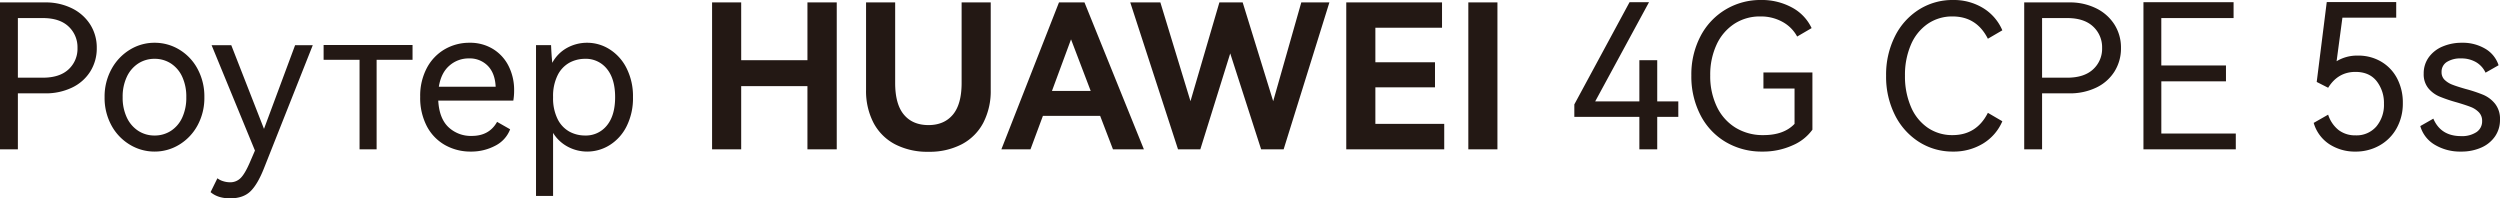 <svg xmlns="http://www.w3.org/2000/svg" width="1195.488" height="94.848" viewBox="0 0 1195.488 94.848">
  <path id="路径_23337" data-name="路径 23337" d="M29.952-70.272a28.257,28.257,0,0,1,12.72,2.784,21.53,21.53,0,0,1,8.784,7.728,20.452,20.452,0,0,1,3.168,11.28A20.686,20.686,0,0,1,51.5-37.2a20.868,20.868,0,0,1-8.736,7.68,28.9,28.9,0,0,1-12.816,2.736H16.9V0H8.352V-70.272Zm-1.152,36q8.064,0,12.336-3.984A13.356,13.356,0,0,0,45.408-48.48a13.508,13.508,0,0,0-4.272-10.272Q36.864-62.784,28.8-62.784H16.9v28.512ZM58.368-24.96A27.167,27.167,0,0,1,61.68-38.4a24.5,24.5,0,0,1,8.784-9.264,22.4,22.4,0,0,1,11.808-3.312A22.648,22.648,0,0,1,94.08-47.712a23.783,23.783,0,0,1,8.736,9.216A27.685,27.685,0,0,1,106.08-24.96a27.411,27.411,0,0,1-3.264,13.488A24.233,24.233,0,0,1,94.08-2.256,22.4,22.4,0,0,1,82.272,1.056,22.649,22.649,0,0,1,70.416-2.256a24.112,24.112,0,0,1-8.784-9.216A27.411,27.411,0,0,1,58.368-24.96Zm8.64,0a22.1,22.1,0,0,0,2.016,9.792A15.225,15.225,0,0,0,74.5-8.832a14.136,14.136,0,0,0,7.776,2.208,14.136,14.136,0,0,0,7.776-2.208,14.906,14.906,0,0,0,5.424-6.336A22.557,22.557,0,0,0,97.44-24.96a22.557,22.557,0,0,0-1.968-9.792,14.906,14.906,0,0,0-5.424-6.336A14.136,14.136,0,0,0,82.272-43.3,14.136,14.136,0,0,0,74.5-41.088a15.225,15.225,0,0,0-5.472,6.336A22.1,22.1,0,0,0,67.008-24.96Zm82.464-24.864h8.448L134.592,9.024q-3.072,7.776-6.528,11.088t-9.7,3.312q-5.856,0-9.312-2.976l3.264-6.624a8.128,8.128,0,0,0,2.736,1.392,11,11,0,0,0,3.312.528,6.941,6.941,0,0,0,5.04-2.016q2.064-2.016,4.464-7.584l2.4-5.568-20.736-50.4h9.408L134.592-9.792ZM163.1-42.816v-7.1h42.528v7.1H188.448V0h-8.16V-42.816Zm69.792-8.16a20.868,20.868,0,0,1,11.28,3.024,20.044,20.044,0,0,1,7.44,8.208,25.4,25.4,0,0,1,2.592,11.52,28.681,28.681,0,0,1-.384,4.9h-35.9q.48,8.544,4.9,12.72a15.565,15.565,0,0,0,11.136,4.176q8.352,0,12.1-6.72l6.24,3.552a14.63,14.63,0,0,1-7.152,7.872,24.437,24.437,0,0,1-11.664,2.784,24.741,24.741,0,0,1-12.24-3.072,22.079,22.079,0,0,1-8.736-8.976,29.2,29.2,0,0,1-3.216-14.16A28.286,28.286,0,0,1,212.5-38.976a22.443,22.443,0,0,1,8.592-8.928A23.383,23.383,0,0,1,232.9-50.976Zm-.288,7.488a13.831,13.831,0,0,0-9.36,3.456q-3.984,3.456-5.04,10.08h27.168q-.288-6.432-3.744-9.984A12.027,12.027,0,0,0,232.608-43.488Zm56.544-7.488a20,20,0,0,1,10.7,3.12,22.537,22.537,0,0,1,8.112,9.024A29.66,29.66,0,0,1,311.04-24.96a29.881,29.881,0,0,1-3.072,13.968,22.187,22.187,0,0,1-8.112,8.976,20.231,20.231,0,0,1-10.7,3.072A19.716,19.716,0,0,1,279.984-1.2a18.311,18.311,0,0,1-7.152-6.672V22.272h-8.16v-72.1h7.2q.192,4.8.576,8.448a17.808,17.808,0,0,1,7.152-7.2A19.869,19.869,0,0,1,289.152-50.976ZM288.1-6.624a12.851,12.851,0,0,0,10.464-4.8q3.936-4.8,3.936-13.536T298.56-38.5A12.851,12.851,0,0,0,288.1-43.3a15.6,15.6,0,0,0-7.392,1.824,13.823,13.823,0,0,0-5.664,5.952,22.283,22.283,0,0,0-2.208,10.56A22.283,22.283,0,0,0,275.04-14.4,13.823,13.823,0,0,0,280.7-8.448,15.6,15.6,0,0,0,288.1-6.624Zm74.688-36h31.68V-70.272H408.48V0H394.464V-30.24h-31.68V0h-13.92V-70.272h13.92ZM468.192-70.272h13.92v41.856a32.935,32.935,0,0,1-3.552,15.7A24.465,24.465,0,0,1,468.288-2.448a33.287,33.287,0,0,1-15.936,3.6,33.5,33.5,0,0,1-16.032-3.6A24.465,24.465,0,0,1,426.048-12.72a32.935,32.935,0,0,1-3.552-15.7V-70.272h13.92v38.5q0,10.176,4.176,15.168t11.76,4.992q7.488,0,11.664-4.992t4.176-15.168Zm58.752,0L555.36,0H540.576l-6.144-16.032h-27.36L501.12,0H487.2l27.552-70.272Zm2.976,42.336-9.408-24.672-9.12,24.672Zm72.672-42.336L617.184-23.04l13.44-47.232h13.44L622.176,0H611.424L596.64-45.888,582.336,0H571.68L548.832-70.272h14.4l14.4,47.232,13.824-47.232ZM694.56-29.664H666.048v17.472h32.928V0H652.128V-70.272H697.92v12.1H666.048v16.512H694.56ZM724.416,0H710.5V-70.272h13.92Zm76.416-42.624v19.68h10.08v7.392h-10.08V0h-8.544V-15.552h-31.1V-21.5l26.4-48.864H796.9L771.168-22.944h21.12v-19.68Zm50.784,13.536v-7.68H875.04v27.36a22.582,22.582,0,0,1-9.5,7.488,34.127,34.127,0,0,1-14.5,2.976A33.636,33.636,0,0,1,833.616-3.5a31.724,31.724,0,0,1-12.1-12.864,40.115,40.115,0,0,1-4.368-18.96A39.335,39.335,0,0,1,821.52-54.1a32.083,32.083,0,0,1,12-12.768,32.408,32.408,0,0,1,16.944-4.56A30.15,30.15,0,0,1,865.2-67.872a21.554,21.554,0,0,1,9.456,9.888l-6.912,4.032a17.413,17.413,0,0,0-6.912-6.96,21.252,21.252,0,0,0-10.752-2.64A22.18,22.18,0,0,0,837.648-60a23.664,23.664,0,0,0-8.448,9.936,34.052,34.052,0,0,0-3.024,14.736A33.58,33.58,0,0,0,829.344-20.4a23.7,23.7,0,0,0,8.928,10.032,24.9,24.9,0,0,0,13.344,3.552q9.792,0,14.88-5.376v-16.9ZM942.048-6.816q11.52,0,16.9-10.656l6.912,4.032A23.027,23.027,0,0,1,956.64-2.784a26.914,26.914,0,0,1-14.4,3.84,29.761,29.761,0,0,1-16.224-4.608A32.153,32.153,0,0,1,914.5-16.416a40.727,40.727,0,0,1-4.224-18.816A40.727,40.727,0,0,1,914.5-54.048a31.805,31.805,0,0,1,11.52-12.816,29.993,29.993,0,0,1,16.224-4.56,26.914,26.914,0,0,1,14.4,3.84,23.027,23.027,0,0,1,9.216,10.656L958.944-52.9q-5.376-10.656-16.9-10.656A20.553,20.553,0,0,0,930.144-60a22.972,22.972,0,0,0-8.016,9.984A36.372,36.372,0,0,0,919.3-35.232,36.715,36.715,0,0,0,922.128-20.4a22.931,22.931,0,0,0,8.016,10.032A20.553,20.553,0,0,0,942.048-6.816ZM997.92-70.272a28.257,28.257,0,0,1,12.72,2.784,21.53,21.53,0,0,1,8.784,7.728,20.452,20.452,0,0,1,3.168,11.28,20.686,20.686,0,0,1-3.12,11.28,20.868,20.868,0,0,1-8.736,7.68,28.9,28.9,0,0,1-12.816,2.736H984.864V0H976.32V-70.272Zm-1.056,36q8.064,0,12.384-3.984a13.284,13.284,0,0,0,4.32-10.224,13.435,13.435,0,0,0-4.32-10.272q-4.32-4.032-12.384-4.032h-12v28.512Zm75.936,1.728h-30.912v24.96H1077.5V0h-44.16V-70.368h43.1v7.584h-34.56v22.656H1072.8Zm63.168-12.288A21.274,21.274,0,0,1,1147.1-41.9a20.022,20.022,0,0,1,7.584,8.064,24.776,24.776,0,0,1,2.688,11.664,24.207,24.207,0,0,1-2.976,12.1,21.177,21.177,0,0,1-8.16,8.208,23.014,23.014,0,0,1-11.52,2.928,22.4,22.4,0,0,1-12.432-3.5,18.2,18.2,0,0,1-7.536-10.224l6.912-3.936a15.32,15.32,0,0,0,5.04,7.392,12.935,12.935,0,0,0,8.016,2.5,12.5,12.5,0,0,0,9.984-4.224,16,16,0,0,0,3.648-10.848,16.906,16.906,0,0,0-3.5-10.848q-3.5-4.416-10.128-4.416-8.352,0-13.056,7.584l-5.472-2.784,4.8-38.208h33.216v7.488H1128.48L1125.7-42.144A18.745,18.745,0,0,1,1135.968-44.832Zm67.872,30.624a13.822,13.822,0,0,1-2.352,7.968,15.48,15.48,0,0,1-6.576,5.376,23.2,23.2,0,0,1-9.7,1.92,23.442,23.442,0,0,1-12.576-3.264,15.182,15.182,0,0,1-6.912-8.928l6.24-3.552q3.552,8.352,13.248,8.352a12.518,12.518,0,0,0,7.392-1.92,6.138,6.138,0,0,0,2.688-5.28,5.81,5.81,0,0,0-1.584-4.224,10.87,10.87,0,0,0-3.936-2.544q-2.352-.912-6.576-2.16a71.9,71.9,0,0,1-8.256-2.784,14.083,14.083,0,0,1-5.376-3.984,10.491,10.491,0,0,1-2.208-6.96,13.01,13.01,0,0,1,2.448-7.872,15.483,15.483,0,0,1,6.624-5.136,23.187,23.187,0,0,1,9.168-1.776,21.1,21.1,0,0,1,11.232,2.88,14.2,14.2,0,0,1,6.336,7.872l-6.24,3.552a11.252,11.252,0,0,0-4.56-5.04,13.87,13.87,0,0,0-7.152-1.776,12.113,12.113,0,0,0-6.768,1.68,5.458,5.458,0,0,0-2.544,4.848,4.977,4.977,0,0,0,1.488,3.744,11,11,0,0,0,3.7,2.3q2.208.864,6.24,2.016a68.1,68.1,0,0,1,8.544,2.832,14.552,14.552,0,0,1,5.616,4.272A11.615,11.615,0,0,1,1203.84-14.208Z" transform="translate(-8.352 71.424)" fill="#231814"/>
</svg>
